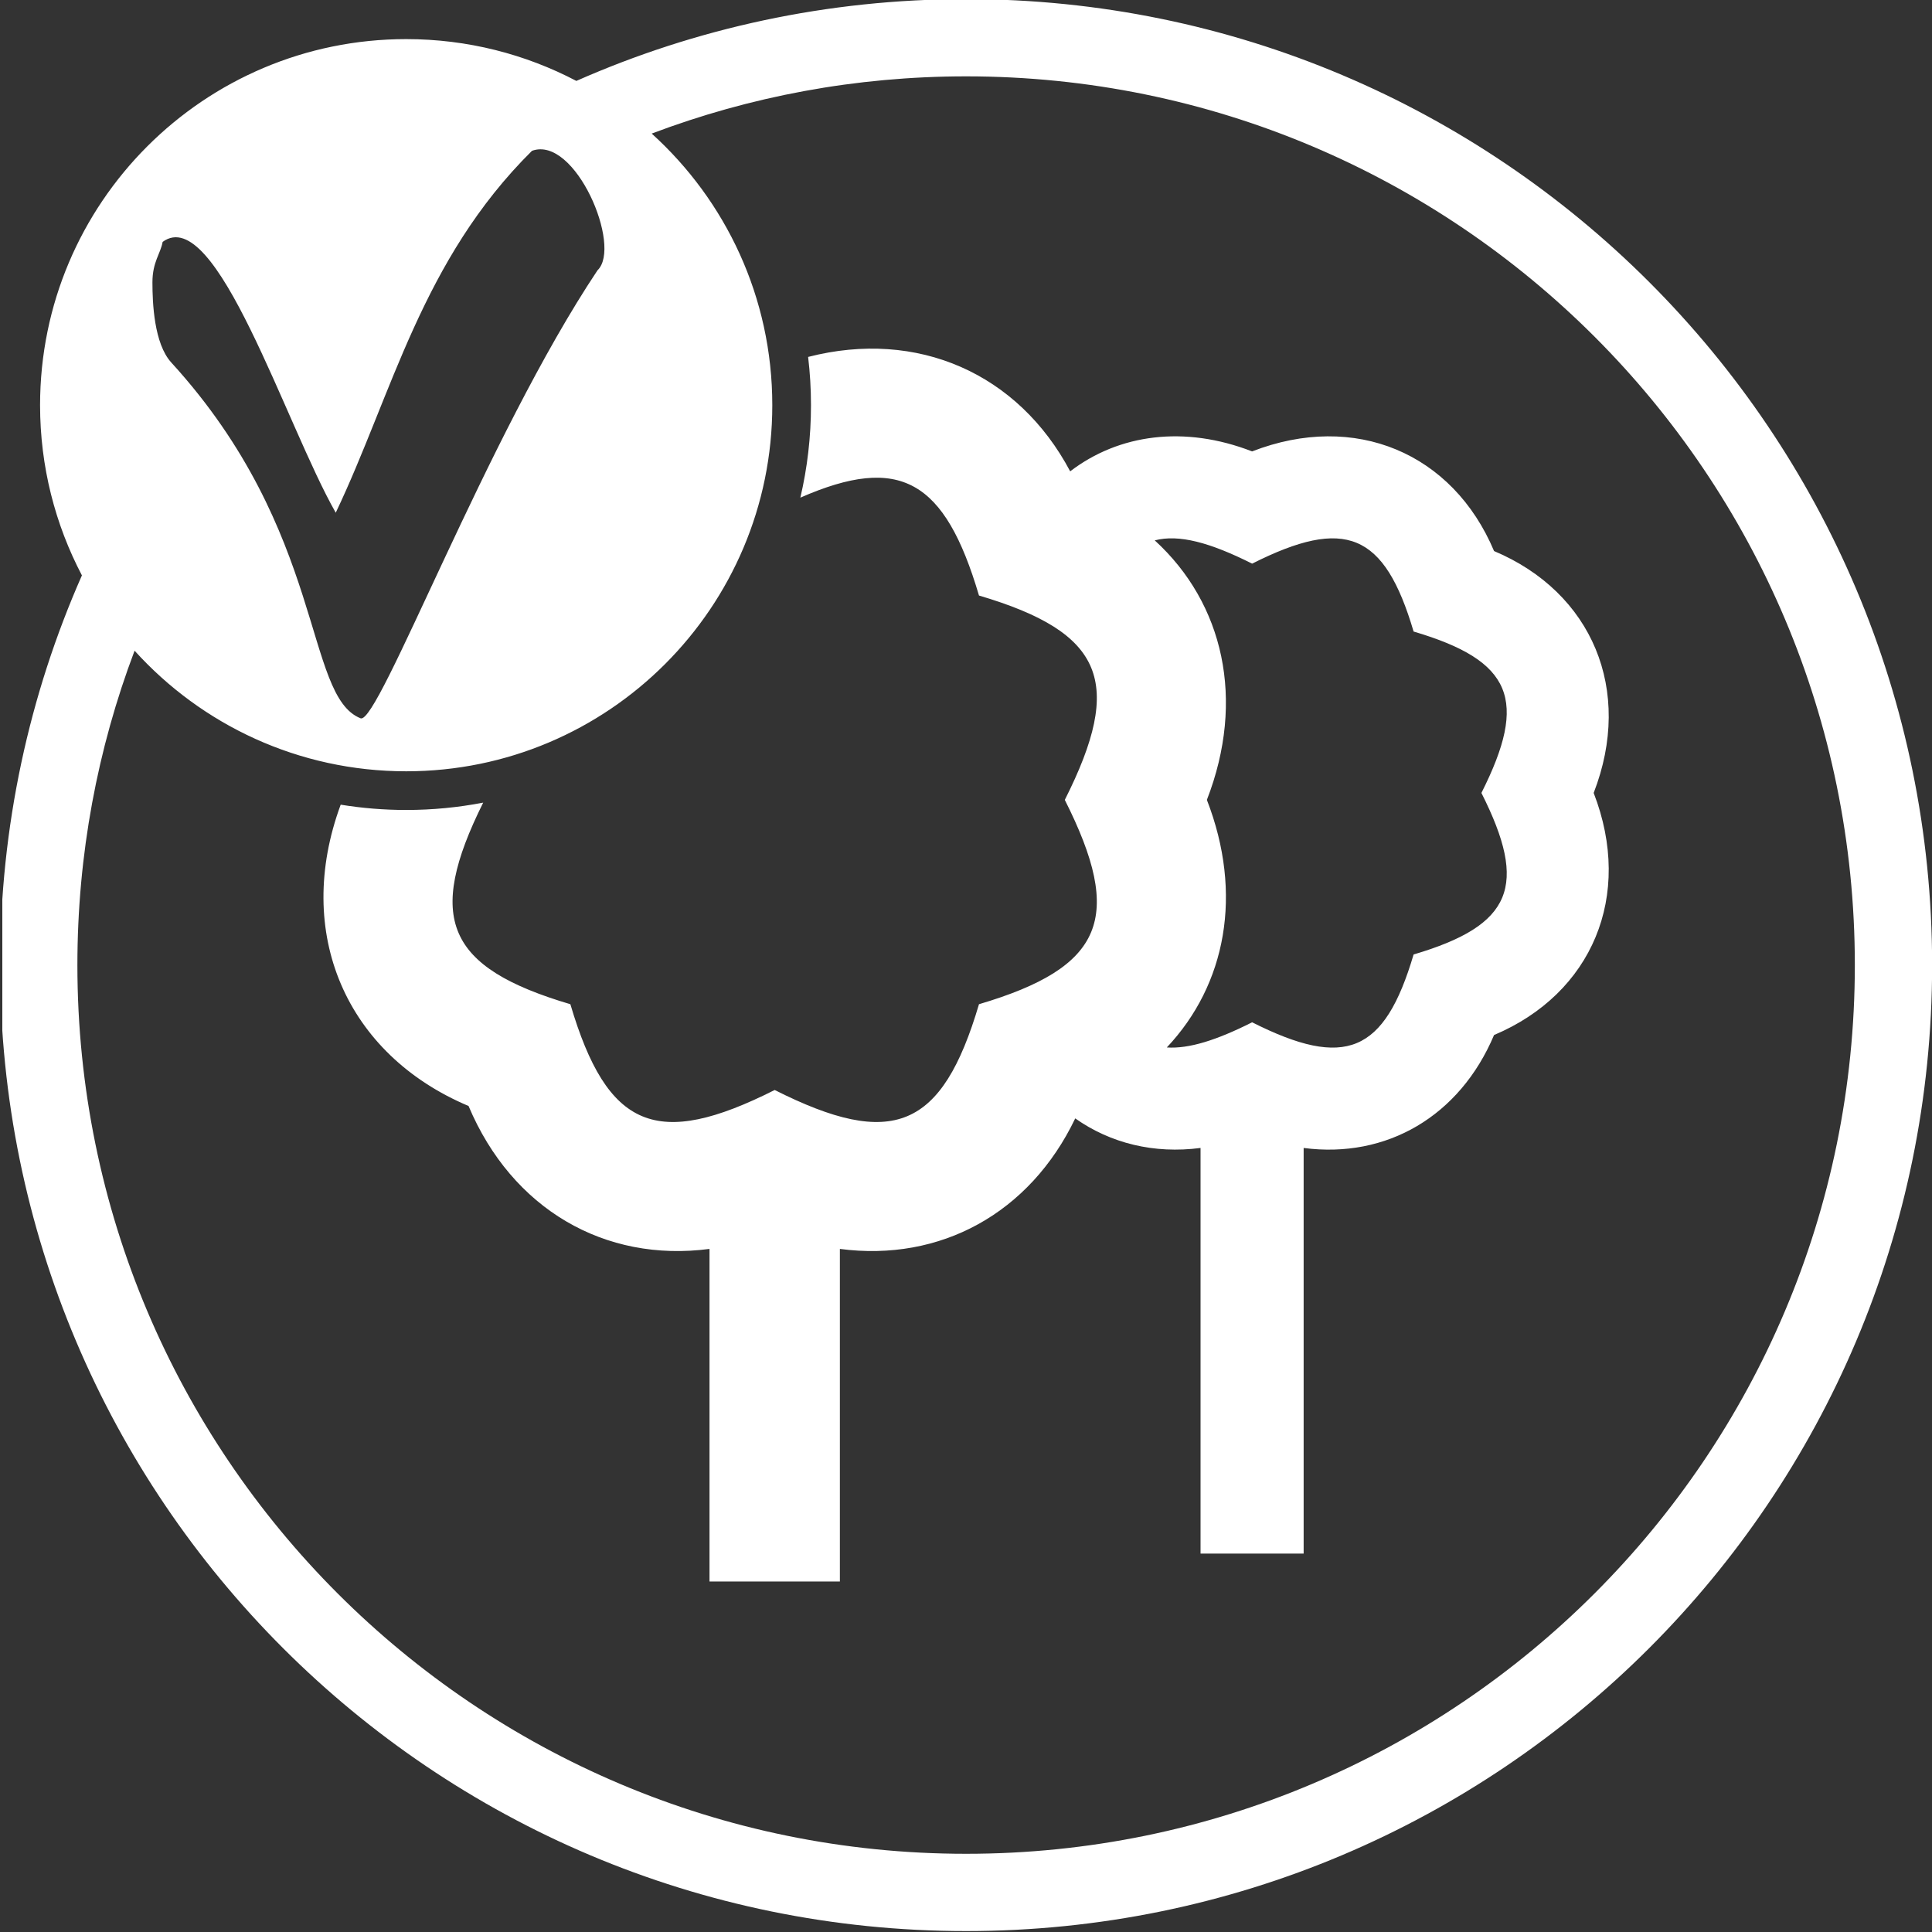 ﻿<?xml version="1.0" encoding="utf-8"?>
<!-- Generator: Adobe Illustrator 16.0.0, SVG Export Plug-In . SVG Version: 6.00 Build 0)  -->
<!DOCTYPE svg PUBLIC "-//W3C//DTD SVG 1.1//EN" "http://www.w3.org/Graphics/SVG/1.1/DTD/svg11.dtd">
<svg version="1.1" id="Livello_1" xmlns="http://www.w3.org/2000/svg" xmlns:xlink="http://www.w3.org/1999/xlink" x="0px" y="0px"
	 width="50px" height="50px" viewBox="0 0 50 50" enable-background="new 0 0 50 50" xml:space="preserve">
<rect x="0" y="0" width="50" height="50" fill="#333333" stroke="none"/>
<g>
	<defs>
		<rect id="SVGID_1_" x="0.06" y="-0.04" width="49.98" height="50.04"/>
	</defs>
	<clipPath id="SVGID_2_">
		<use xlink:href="#SVGID_1_"  overflow="visible"/>
	</clipPath>
	<path fill="#FFFFFF" clip-path="url(#SVGID_2_)" d="M12.126,28.623c-3.171-1.337-4.534-4.477-3.309-7.798c0.552,0.09,1.119,0.137,1.696,0.137
		c0.681,0,1.347-0.066,1.992-0.19c-1.491,2.997-0.956,4.266,2.256,5.217c0.957,3.236,2.241,3.755,5.288,2.22
		c3.047,1.535,4.33,1.016,5.287-2.22c3.238-0.958,3.756-2.241,2.221-5.288c1.535-3.049,1.018-4.331-2.221-5.289
		c-0.884-2.991-2.047-3.662-4.623-2.533c0.18-0.769,0.275-1.57,0.275-2.393c0-0.424-0.025-0.84-0.074-1.249
		c2.831-0.727,5.438,0.426,6.782,2.961c1.26-0.964,2.956-1.196,4.708-0.516c2.66-1.033,5.192,0.04,6.262,2.579
		c2.538,1.068,3.61,3.601,2.578,6.26c1.032,2.661-0.04,5.194-2.578,6.265c-0.889,2.106-2.786,3.204-4.928,2.923v10.498H31.07V29.709
		c-1.203,0.157-2.329-0.12-3.243-0.765c-1.176,2.456-3.491,3.72-6.091,3.378v8.608h-3.374v-8.608
		C15.651,32.679,13.25,31.291,12.126,28.623 M29.885,13.985c1.781,1.629,2.354,4.125,1.349,6.716
		c0.944,2.432,0.497,4.781-1.037,6.407c0.576,0.038,1.291-0.189,2.208-0.651c2.409,1.214,3.423,0.803,4.179-1.755
		c2.559-0.757,2.97-1.771,1.755-4.181c1.214-2.407,0.804-3.422-1.755-4.177c-0.756-2.56-1.77-2.97-4.179-1.757
		C31.314,14.039,30.509,13.822,29.885,13.985z M25.003-0.023c13.807,0,25,11.192,25,24.999c0,13.808-11.193,25-25,25
		c-13.807,0-25-11.191-25-25c0-3.589,0.756-7.001,2.117-10.085c-0.691-1.317-1.083-2.815-1.083-4.405
		c0-5.233,4.242-9.474,9.476-9.474c1.589,0,3.087,0.392,4.403,1.082C18.001,0.732,21.414-0.023,25.003-0.023z M25.003,1.976
		c-2.865,0-5.607,0.524-8.137,1.481c1.917,1.734,3.121,4.241,3.121,7.029c0,5.233-4.242,9.475-9.474,9.475
		c-2.789,0-5.296-1.204-7.03-3.121c-0.957,2.53-1.48,5.271-1.48,8.136c0,12.703,10.297,23,23,23c12.702,0,23-10.298,23-23
		C48.003,12.273,37.705,1.976,25.003,1.976z M13.768,3.903c-2.854,2.826-3.613,6.285-5.079,9.366
		c-1.303-2.29-3.095-8.027-4.48-7.009C4.156,6.564,3.945,6.776,3.945,7.308c0,0.532,0.041,1.584,0.488,2.074
		c4.008,4.389,3.432,8.629,4.9,9.208c0.464,0.172,3.263-7.298,6.131-11.595C16.108,6.38,14.888,3.498,13.768,3.903z"/>
</g>
</svg>
